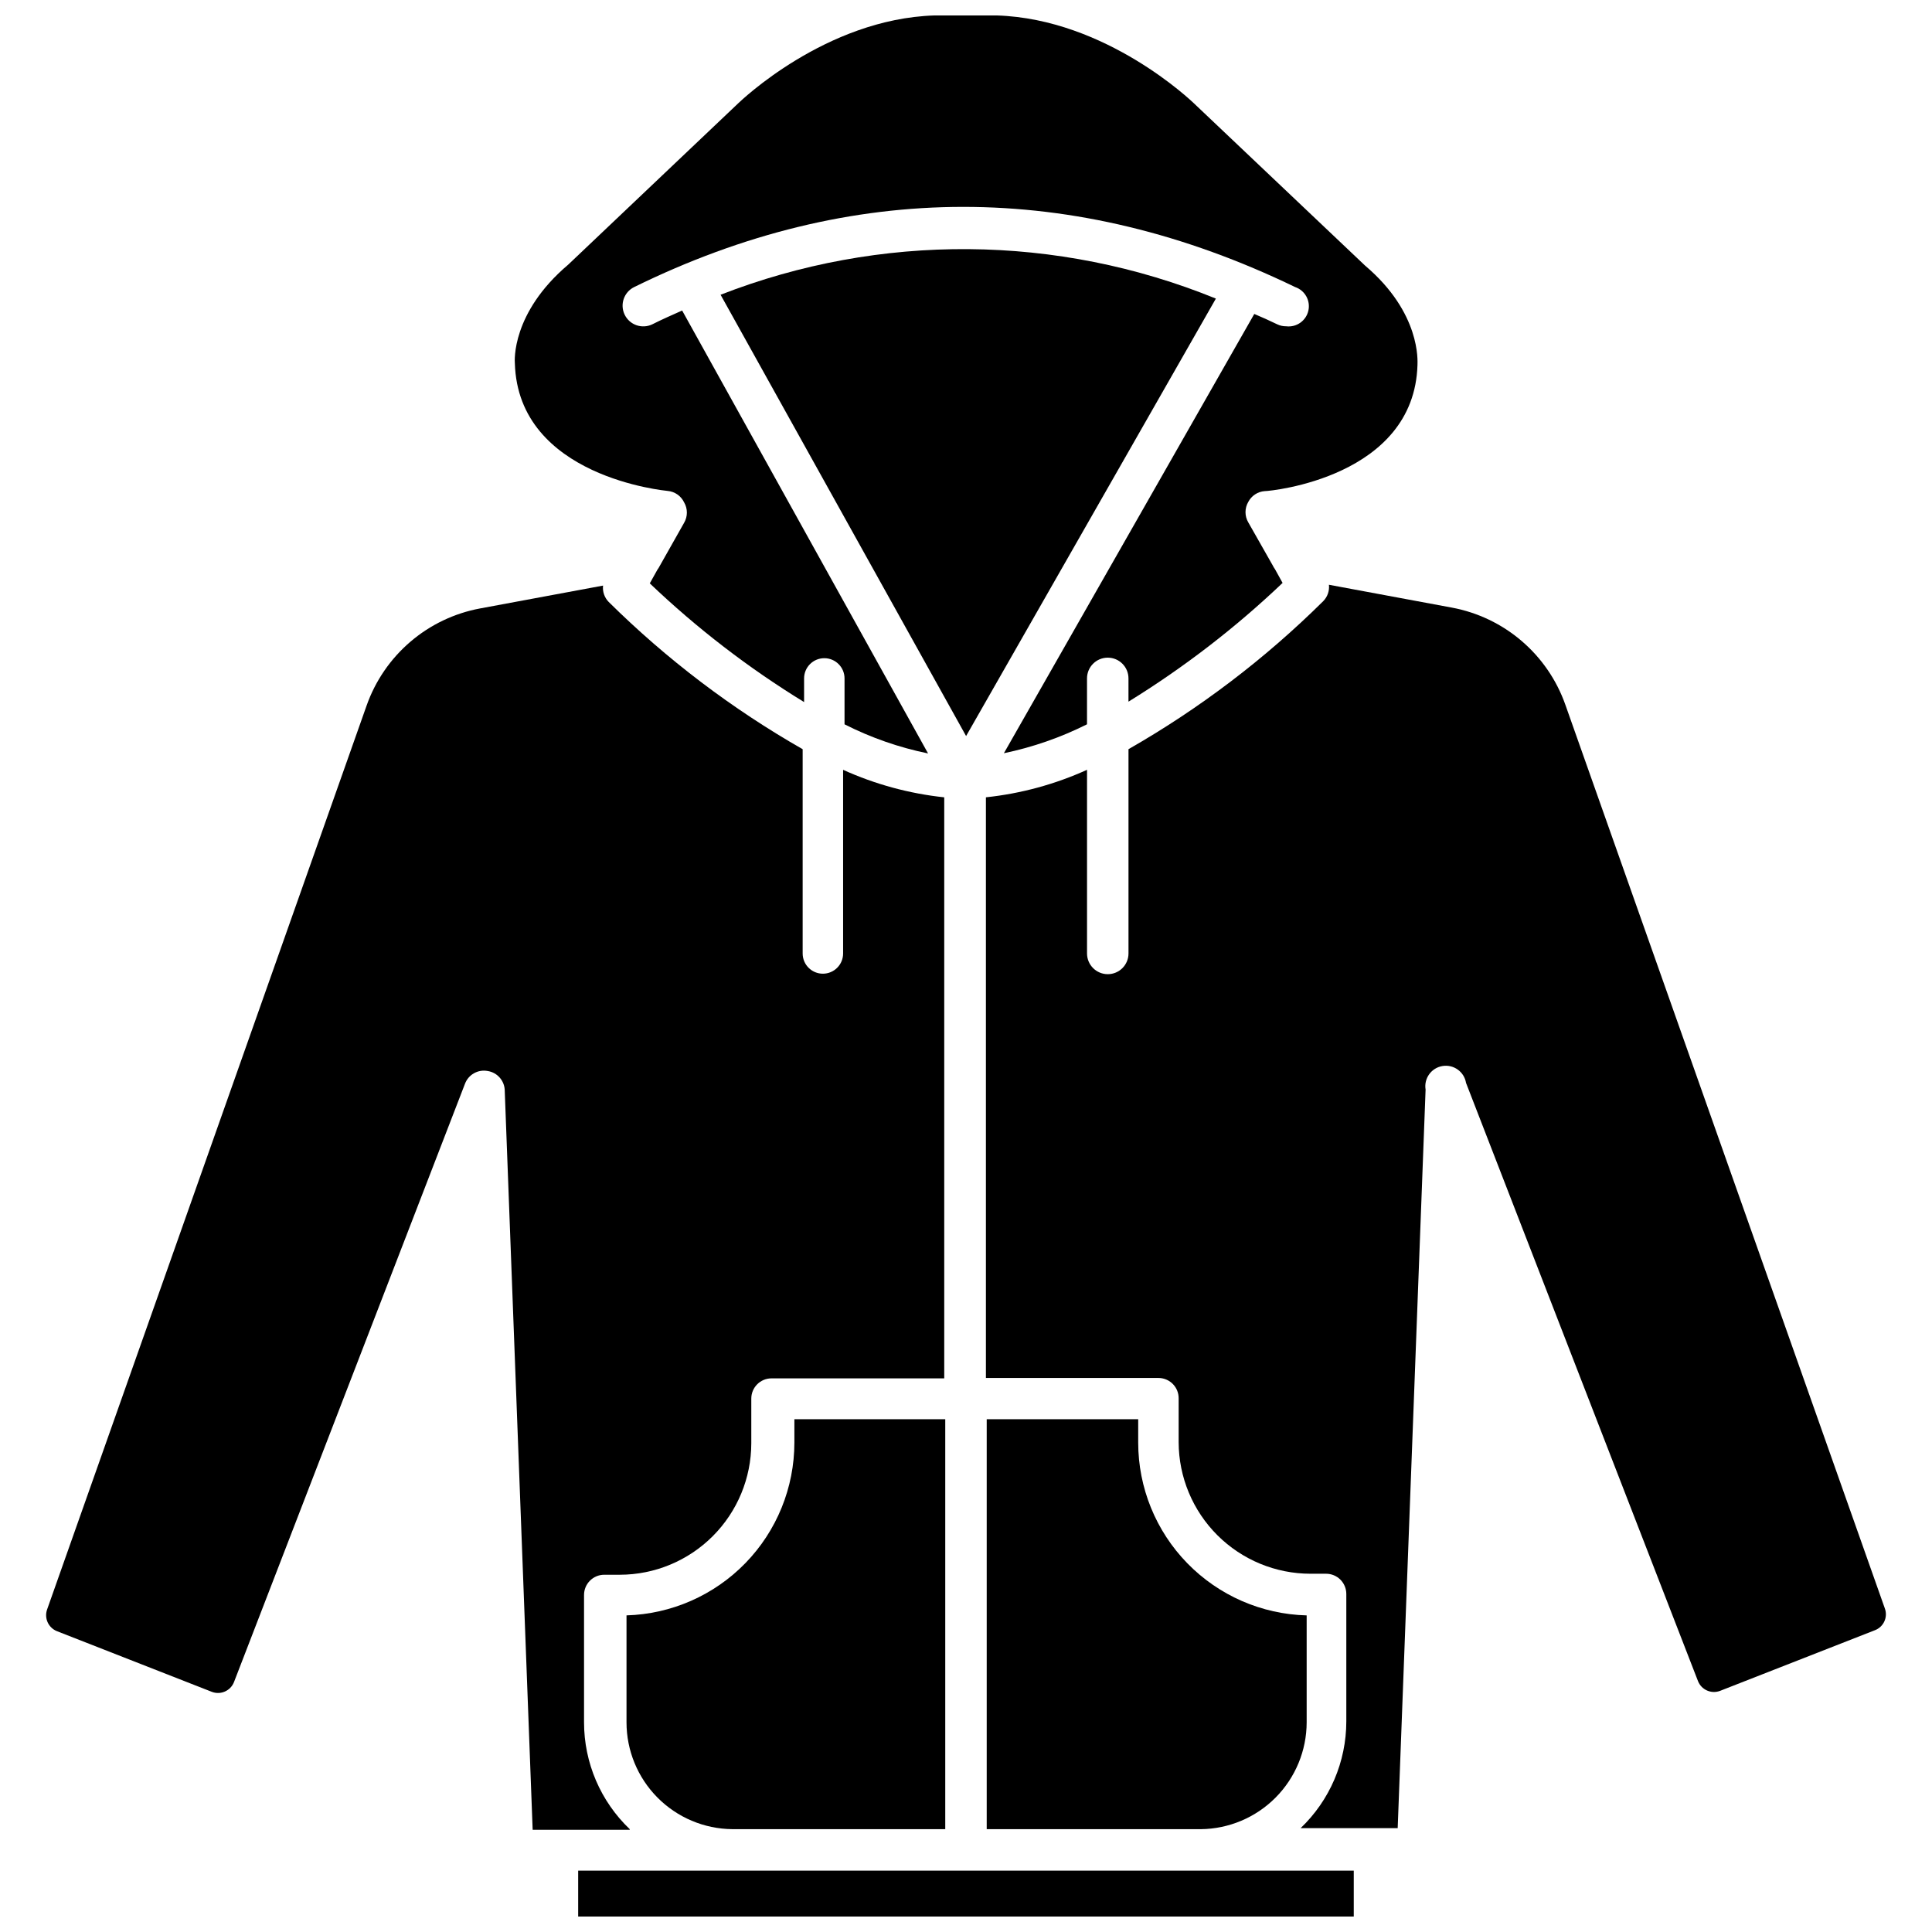 <?xml version="1.0" encoding="UTF-8"?>
<!-- Uploaded to: ICON Repo, www.svgrepo.com, Generator: ICON Repo Mixer Tools -->
<svg width="800px" height="800px" version="1.1" viewBox="144 144 512 512" xmlns="http://www.w3.org/2000/svg">
 <defs>
  <clipPath id="b">
   <path d="m280 148.09h240v195.91h-240z"/>
  </clipPath>
  <clipPath id="a">
   <path d="m297 639h206v12.902h-206z"/>
  </clipPath>
 </defs>
 <g clip-path="url(#b)">
  <path d="m325.31 277.16c0.957 1.656 0.957 3.699 0 5.359l-6.539 11.578v-0.004c-0.148 0.305-0.328 0.594-0.535 0.859l-2.035 3.644h-0.004c12.48 11.902 26.188 22.449 40.895 31.461v-6.269c0-2.961 2.398-5.359 5.359-5.359s5.359 2.398 5.359 5.359v12.168-0.004c7 3.551 14.445 6.144 22.137 7.719l-65.172-117.38c-2.625 1.18-5.359 2.359-7.879 3.644-2.727 1.332-6.012 0.203-7.344-2.519-1.332-2.723-0.203-6.012 2.519-7.344 57.562-28.301 116.52-28.352 175.15 0 2.602 0.883 4.113 3.586 3.508 6.262-0.605 2.676-3.141 4.465-5.867 4.137-0.832 0.012-1.66-0.172-2.41-0.535-1.984-0.965-4.019-1.875-6.055-2.734l-66.355 116.41c7.644-1.586 15.051-4.164 22.027-7.664v-12.164c0-3.035 2.461-5.496 5.496-5.496 3.035 0 5.492 2.461 5.492 5.496v6.164c14.672-9.043 28.359-19.586 40.84-31.465l-1.984-3.59h0.004c-0.246-0.336-0.461-0.695-0.645-1.07l-6.484-11.418c-0.957-1.656-0.957-3.699 0-5.359 0.859-1.668 2.523-2.766 4.394-2.894 1.609 0 39.609-3.699 40.465-33.445 0-0.91 0.965-13.723-13.883-26.316l-45.449-43.09c-0.32-0.27-23.047-22.297-52.203-23.207h-16.453c-28.996 0.91-51.613 22.938-51.883 23.152l-45.184 42.879c-15.113 12.809-14.203 25.621-14.148 26.156 0.859 30.23 40.09 33.766 40.465 33.82h0.004c1.902 0.16 3.578 1.324 4.394 3.055z"/>
 </g>
 <path d="m405.49 520.11v108.64h56.707c7.461-0.07 14.598-3.082 19.855-8.379 5.258-5.301 8.215-12.457 8.227-19.922v-28.352c-11.938-0.309-23.285-5.262-31.625-13.812-8.34-8.551-13.012-20.016-13.02-31.961v-6.215z"/>
 <path d="m310.89 628.75c-7.734-7.383-12.113-17.609-12.113-28.301v-33.766c0-2.961 2.398-5.359 5.359-5.359h4.129c9.234-0.012 18.086-3.688 24.617-10.219s10.203-15.383 10.219-24.617v-11.848c0-2.957 2.398-5.359 5.359-5.359h45.773v-153.98c-9.266-0.988-18.312-3.449-26.801-7.289v48.668c0 2.961-2.398 5.359-5.359 5.359s-5.359-2.398-5.359-5.359v-54.133c-18.758-10.711-36.039-23.828-51.398-39.02-1.125-1.148-1.68-2.742-1.5-4.34l-32.586 6.055h-0.004c-6.828 1.27-13.203 4.316-18.48 8.836-5.277 4.516-9.273 10.34-11.586 16.891l-84.684 239.58c-0.801 2.309 0.355 4.836 2.629 5.734l41.055 16.078c2.32 0.879 4.922-0.266 5.84-2.57l61.207-158.54c0.898-2.453 3.434-3.902 6.004-3.43 2.644 0.398 4.586 2.688 4.555 5.359l7.394 195.73h25.727z"/>
 <path d="m334.96 222.11 65.066 116.95 66.195-115.93c-42.012-17.125-88.988-17.488-131.26-1.02z"/>
 <path d="m354.52 526.32c-0.012 11.918-4.66 23.359-12.965 31.906-8.305 8.543-19.613 13.52-31.523 13.867v28.352c0 7.461 2.945 14.617 8.195 19.918 5.25 5.301 12.379 8.312 19.836 8.383h56.438v-108.64h-39.98z"/>
 <path d="m558.83 330.75c-2.312-6.551-6.309-12.375-11.586-16.891-5.277-4.519-11.652-7.562-18.48-8.836l-32.586-6.055c0.176 1.598-0.375 3.191-1.504 4.34-15.418 15.277-32.77 28.465-51.613 39.234v54.133c0 3.035-2.457 5.492-5.492 5.492-3.035 0-5.496-2.457-5.496-5.492v-48.668c-8.484 3.848-17.531 6.309-26.797 7.289v153.88h45.719c1.422 0 2.785 0.562 3.789 1.57 1.004 1.004 1.57 2.367 1.57 3.789v11.684c0.027 9.25 3.723 18.109 10.273 24.641 6.551 6.531 15.422 10.199 24.672 10.199h4.125c1.422 0 2.785 0.562 3.793 1.566 1.004 1.008 1.57 2.371 1.57 3.793v33.766c-0.004 10.691-4.379 20.918-12.113 28.297h25.727l7.394-195.73c-0.488-2.961 1.516-5.754 4.477-6.242 2.961-0.488 5.754 1.512 6.242 4.473l61.477 158.54c0.922 2.309 3.519 3.453 5.844 2.574l41.055-16.078c2.289-0.879 3.457-3.43 2.625-5.734z"/>
 <g clip-path="url(#a)">
  <path d="m461.71 639.74h-164.49v12.164h205.54v-12.164z"/>
 </g>
</svg>